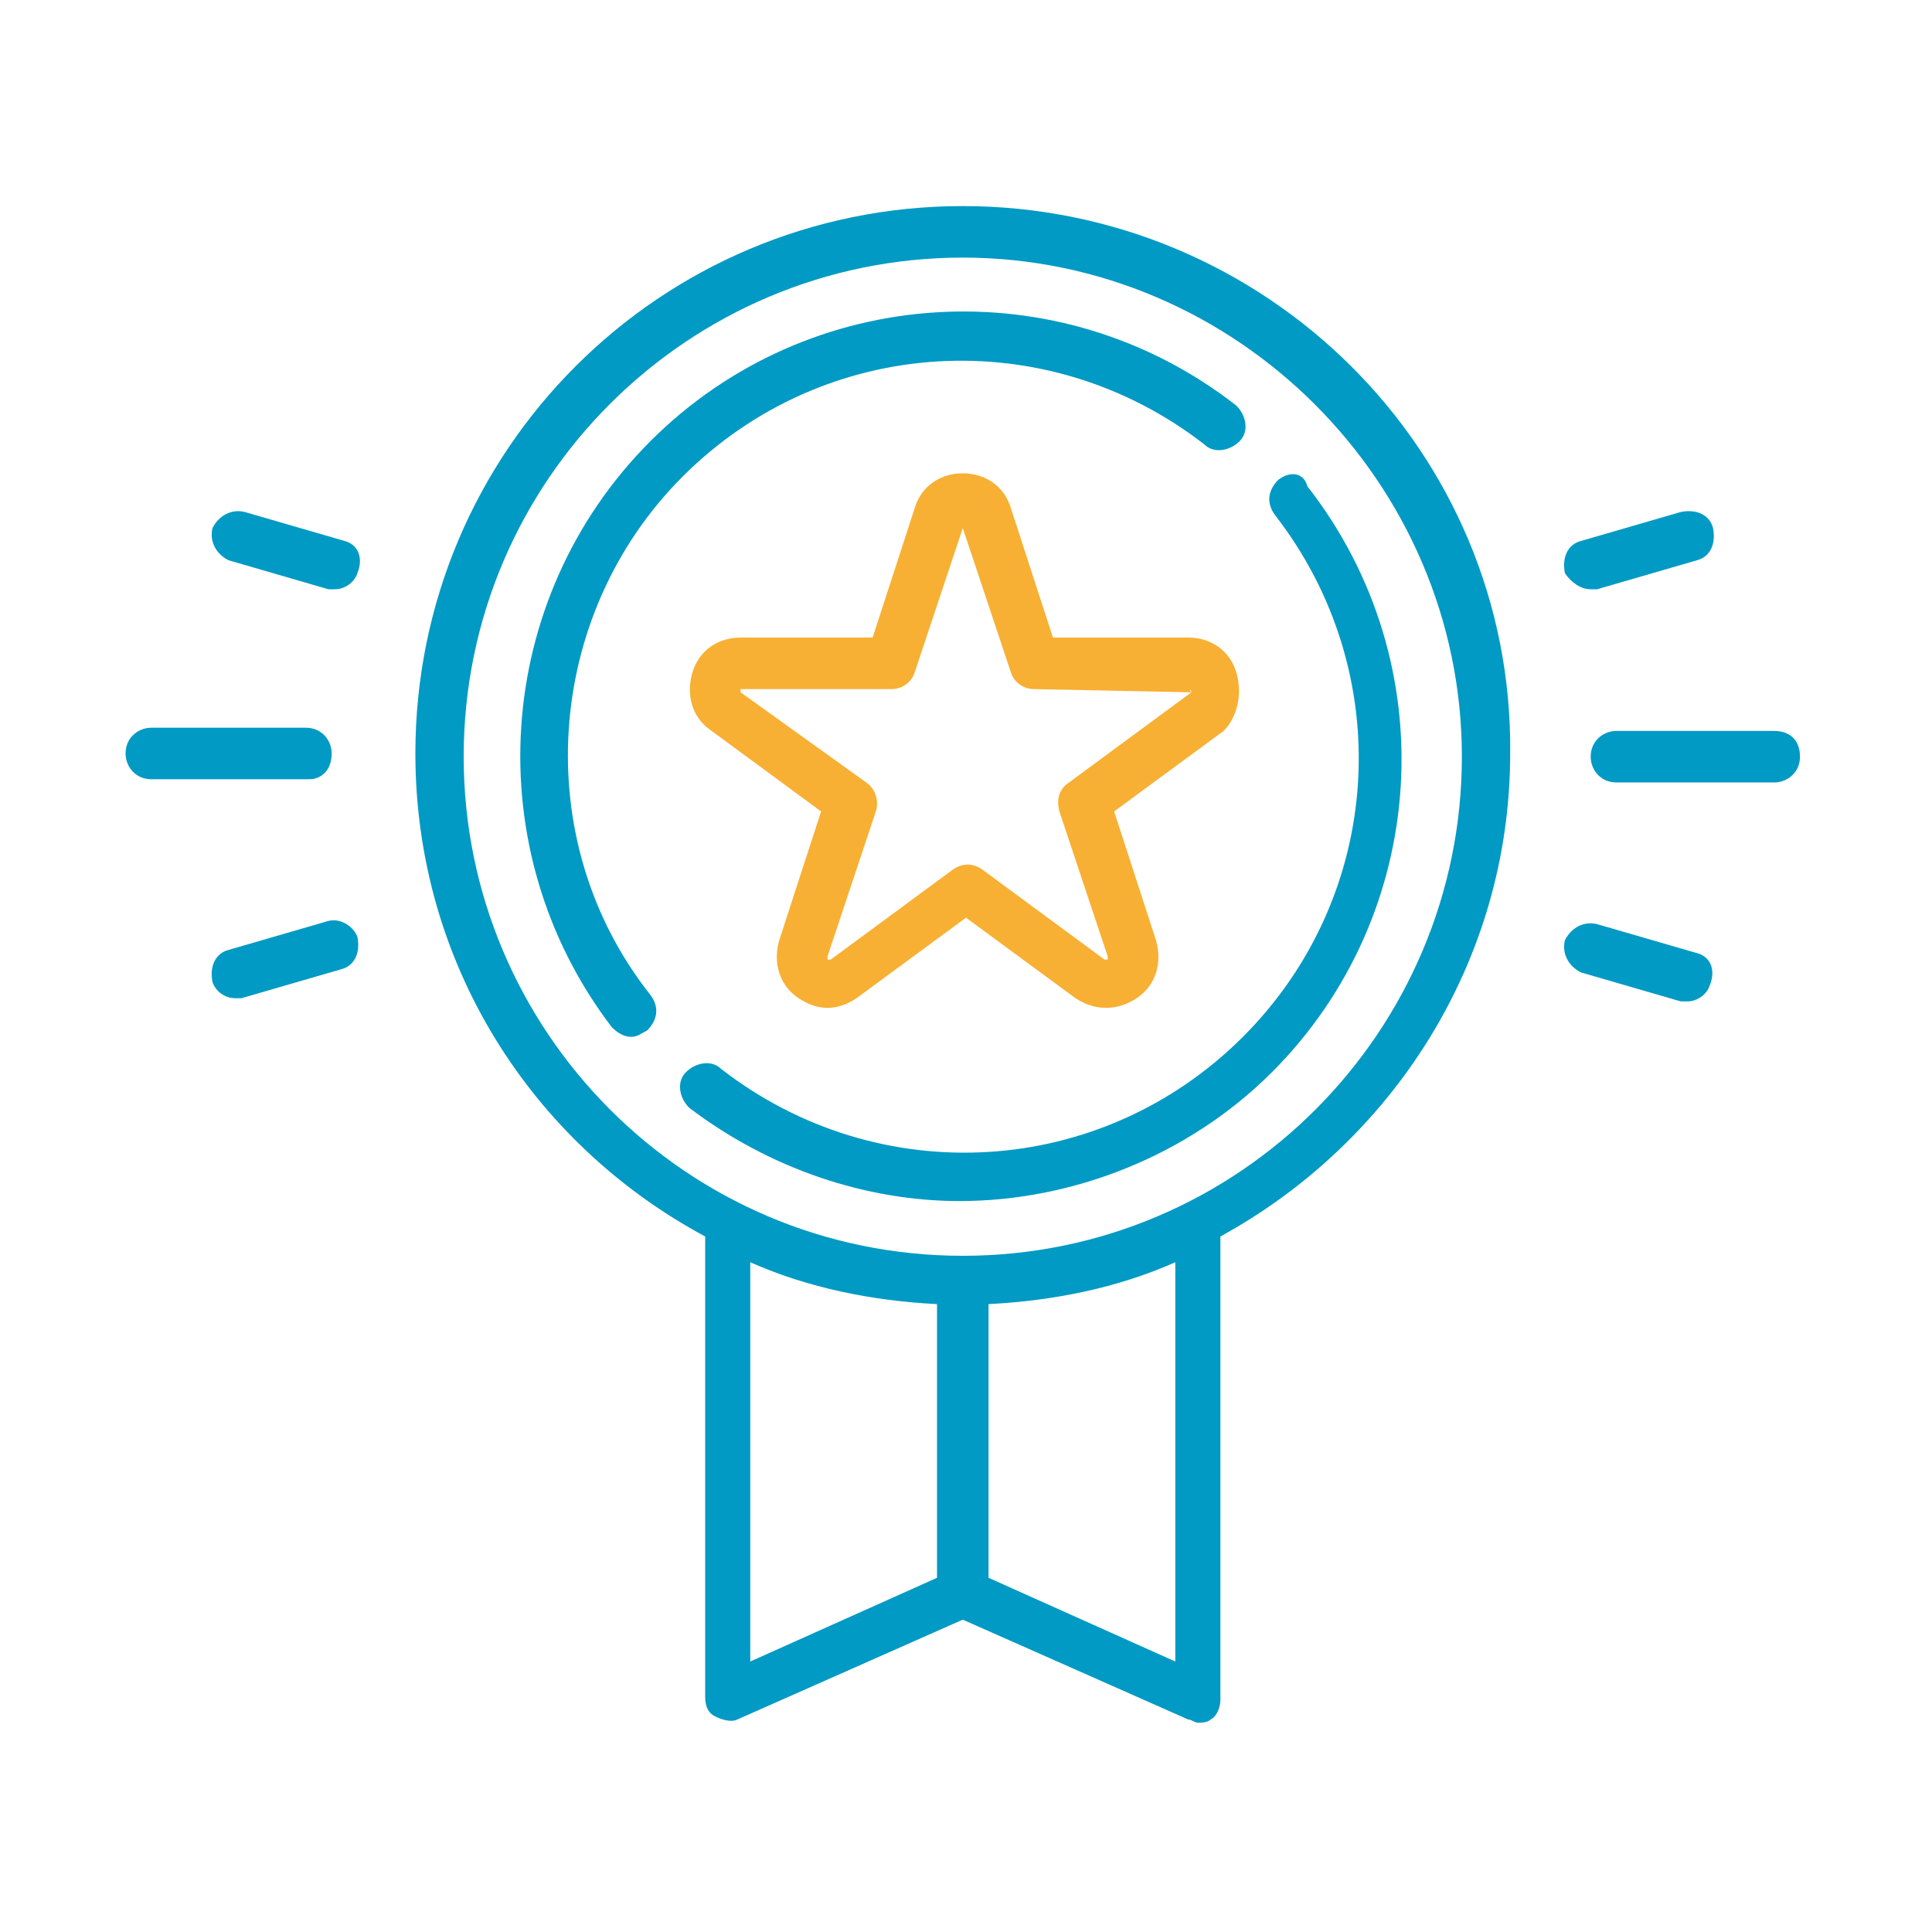 <?xml version="1.0" encoding="UTF-8"?>
<!-- Generator: Adobe Illustrator 27.5.0, SVG Export Plug-In . SVG Version: 6.00 Build 0)  -->
<svg xmlns="http://www.w3.org/2000/svg" xmlns:xlink="http://www.w3.org/1999/xlink" version="1.1" id="Layer_1" x="0px" y="0px" viewBox="0 0 60 60" style="enable-background:new 0 0 60 60;" xml:space="preserve">
<style type="text/css">
	.st0{fill:#F7B033;}
	.st1{fill:#009AC4;}
</style>
<g>
	<path class="st0" d="M38.4,20.9c-0.2-0.7-0.8-1.1-1.5-1.1h-4.2l-1.3-4c-0.2-0.7-0.8-1.1-1.5-1.1s-1.3,0.4-1.5,1.1l-1.3,4H23   c-0.7,0-1.3,0.4-1.5,1.1s0,1.4,0.6,1.8l3.4,2.5l-1.3,4c-0.2,0.7,0,1.4,0.6,1.8c0.3,0.2,0.6,0.3,0.9,0.3s0.6-0.1,0.9-0.3l3.4-2.5   l3.4,2.5c0.6,0.4,1.3,0.4,1.9,0c0.6-0.4,0.8-1.1,0.6-1.8l-1.3-4l3.4-2.5C38.4,22.3,38.6,21.6,38.4,20.9L38.4,20.9z M37,21.5   l-3.8,2.8c-0.3,0.2-0.4,0.5-0.3,0.9l1.5,4.5c0,0,0,0,0,0.1c0,0,0,0-0.1,0L30.5,27c-0.3-0.2-0.6-0.2-0.9,0l-3.8,2.8c0,0,0,0-0.1,0   c0,0,0,0,0-0.1l1.5-4.5c0.1-0.3,0-0.7-0.3-0.9L23,21.5c0,0,0,0,0-0.1l0,0h4.7c0.3,0,0.6-0.2,0.7-0.5l1.5-4.5l0,0l0,0l1.5,4.5   c0.1,0.3,0.4,0.5,0.7,0.5L37,21.5C36.9,21.4,37,21.4,37,21.5C37,21.4,37,21.5,37,21.5L37,21.5z"></path>
	<path class="st1" d="M29.9,6.4c-9.4,0-17,7.6-17,17c0,6.5,3.6,12.1,9,15v14.3c0,0.3,0.1,0.5,0.3,0.6c0.2,0.1,0.5,0.2,0.7,0.1l7-3.1   l7,3.1c0.1,0,0.2,0.1,0.3,0.1s0.3,0,0.4-0.1c0.2-0.1,0.3-0.4,0.3-0.6V38.4c5.3-2.9,9-8.5,9-15C47,14,39.3,6.4,29.9,6.4L29.9,6.4z    M23.3,39.2c1.8,0.8,3.8,1.2,5.8,1.3V49l-5.8,2.6V39.2z M36.5,51.6L30.7,49v-8.5c2-0.1,4-0.5,5.8-1.3V51.6z M29.9,39   c-8.6,0-15.5-7-15.5-15.5c0-8.6,7-15.5,15.5-15.5s15.5,7,15.5,15.5S38.5,39,29.9,39L29.9,39z"></path>
	<path class="st1" d="M10.3,23.4c0-0.4-0.3-0.8-0.8-0.8H4.7c-0.4,0-0.8,0.3-0.8,0.8c0,0.4,0.3,0.8,0.8,0.8h4.9   C10,24.2,10.3,23.9,10.3,23.4L10.3,23.4z"></path>
	<path class="st1" d="M55.1,22.7h-4.9c-0.4,0-0.8,0.3-0.8,0.8c0,0.4,0.3,0.8,0.8,0.8h4.9c0.4,0,0.8-0.3,0.8-0.8   C55.9,23,55.6,22.7,55.1,22.7L55.1,22.7z"></path>
	<path class="st1" d="M10.7,16.8l-3.1-0.9c-0.4-0.1-0.8,0.1-1,0.5c-0.1,0.4,0.1,0.8,0.5,1l3.1,0.9c0.1,0,0.1,0,0.2,0   c0.3,0,0.6-0.2,0.7-0.5C11.3,17.3,11.1,16.9,10.7,16.8L10.7,16.8z"></path>
	<path class="st1" d="M52.7,29.6l-3.1-0.9c-0.4-0.1-0.8,0.1-1,0.5c-0.1,0.4,0.1,0.8,0.5,1l3.1,0.9c0.1,0,0.1,0,0.2,0   c0.3,0,0.6-0.2,0.7-0.5C53.3,30.1,53.1,29.7,52.7,29.6L52.7,29.6z"></path>
	<path class="st1" d="M49.4,18.3c0.1,0,0.1,0,0.2,0l3.1-0.9c0.4-0.1,0.6-0.5,0.5-1c-0.1-0.4-0.5-0.6-1-0.5l-3.1,0.9   c-0.4,0.1-0.6,0.5-0.5,1C48.8,18.1,49.1,18.3,49.4,18.3L49.4,18.3z"></path>
	<path class="st1" d="M10.2,28.6l-3.1,0.9c-0.4,0.1-0.6,0.5-0.5,1C6.7,30.8,7,31,7.3,31c0.1,0,0.1,0,0.2,0l3.1-0.9   c0.4-0.1,0.6-0.5,0.5-1C11,28.8,10.6,28.5,10.2,28.6L10.2,28.6z"></path>
	<path class="st1" d="M21.2,14.8c4.4-4.4,11.3-4.8,16.2-1c0.3,0.3,0.8,0.2,1.1-0.1s0.2-0.8-0.1-1.1c-5.5-4.3-13.3-3.8-18.2,1.1   S14.8,26.4,19,31.9c0.2,0.2,0.4,0.3,0.6,0.3s0.3-0.1,0.5-0.2c0.3-0.3,0.4-0.7,0.1-1.1C16.4,26.1,16.9,19.1,21.2,14.8L21.2,14.8z"></path>
	<path class="st1" d="M39.7,14.9c-0.3,0.3-0.4,0.7-0.1,1.1c3.8,4.9,3.4,11.8-1,16.2s-11.3,4.8-16.2,1c-0.3-0.3-0.8-0.2-1.1,0.1   c-0.3,0.3-0.2,0.8,0.1,1.1c2.5,1.9,5.5,2.9,8.4,2.9c3.5,0,7.1-1.4,9.7-4c4.9-4.9,5.4-12.7,1.1-18.2C40.5,14.7,40.1,14.6,39.7,14.9   L39.7,14.9z"></path>
</g>
</svg>
